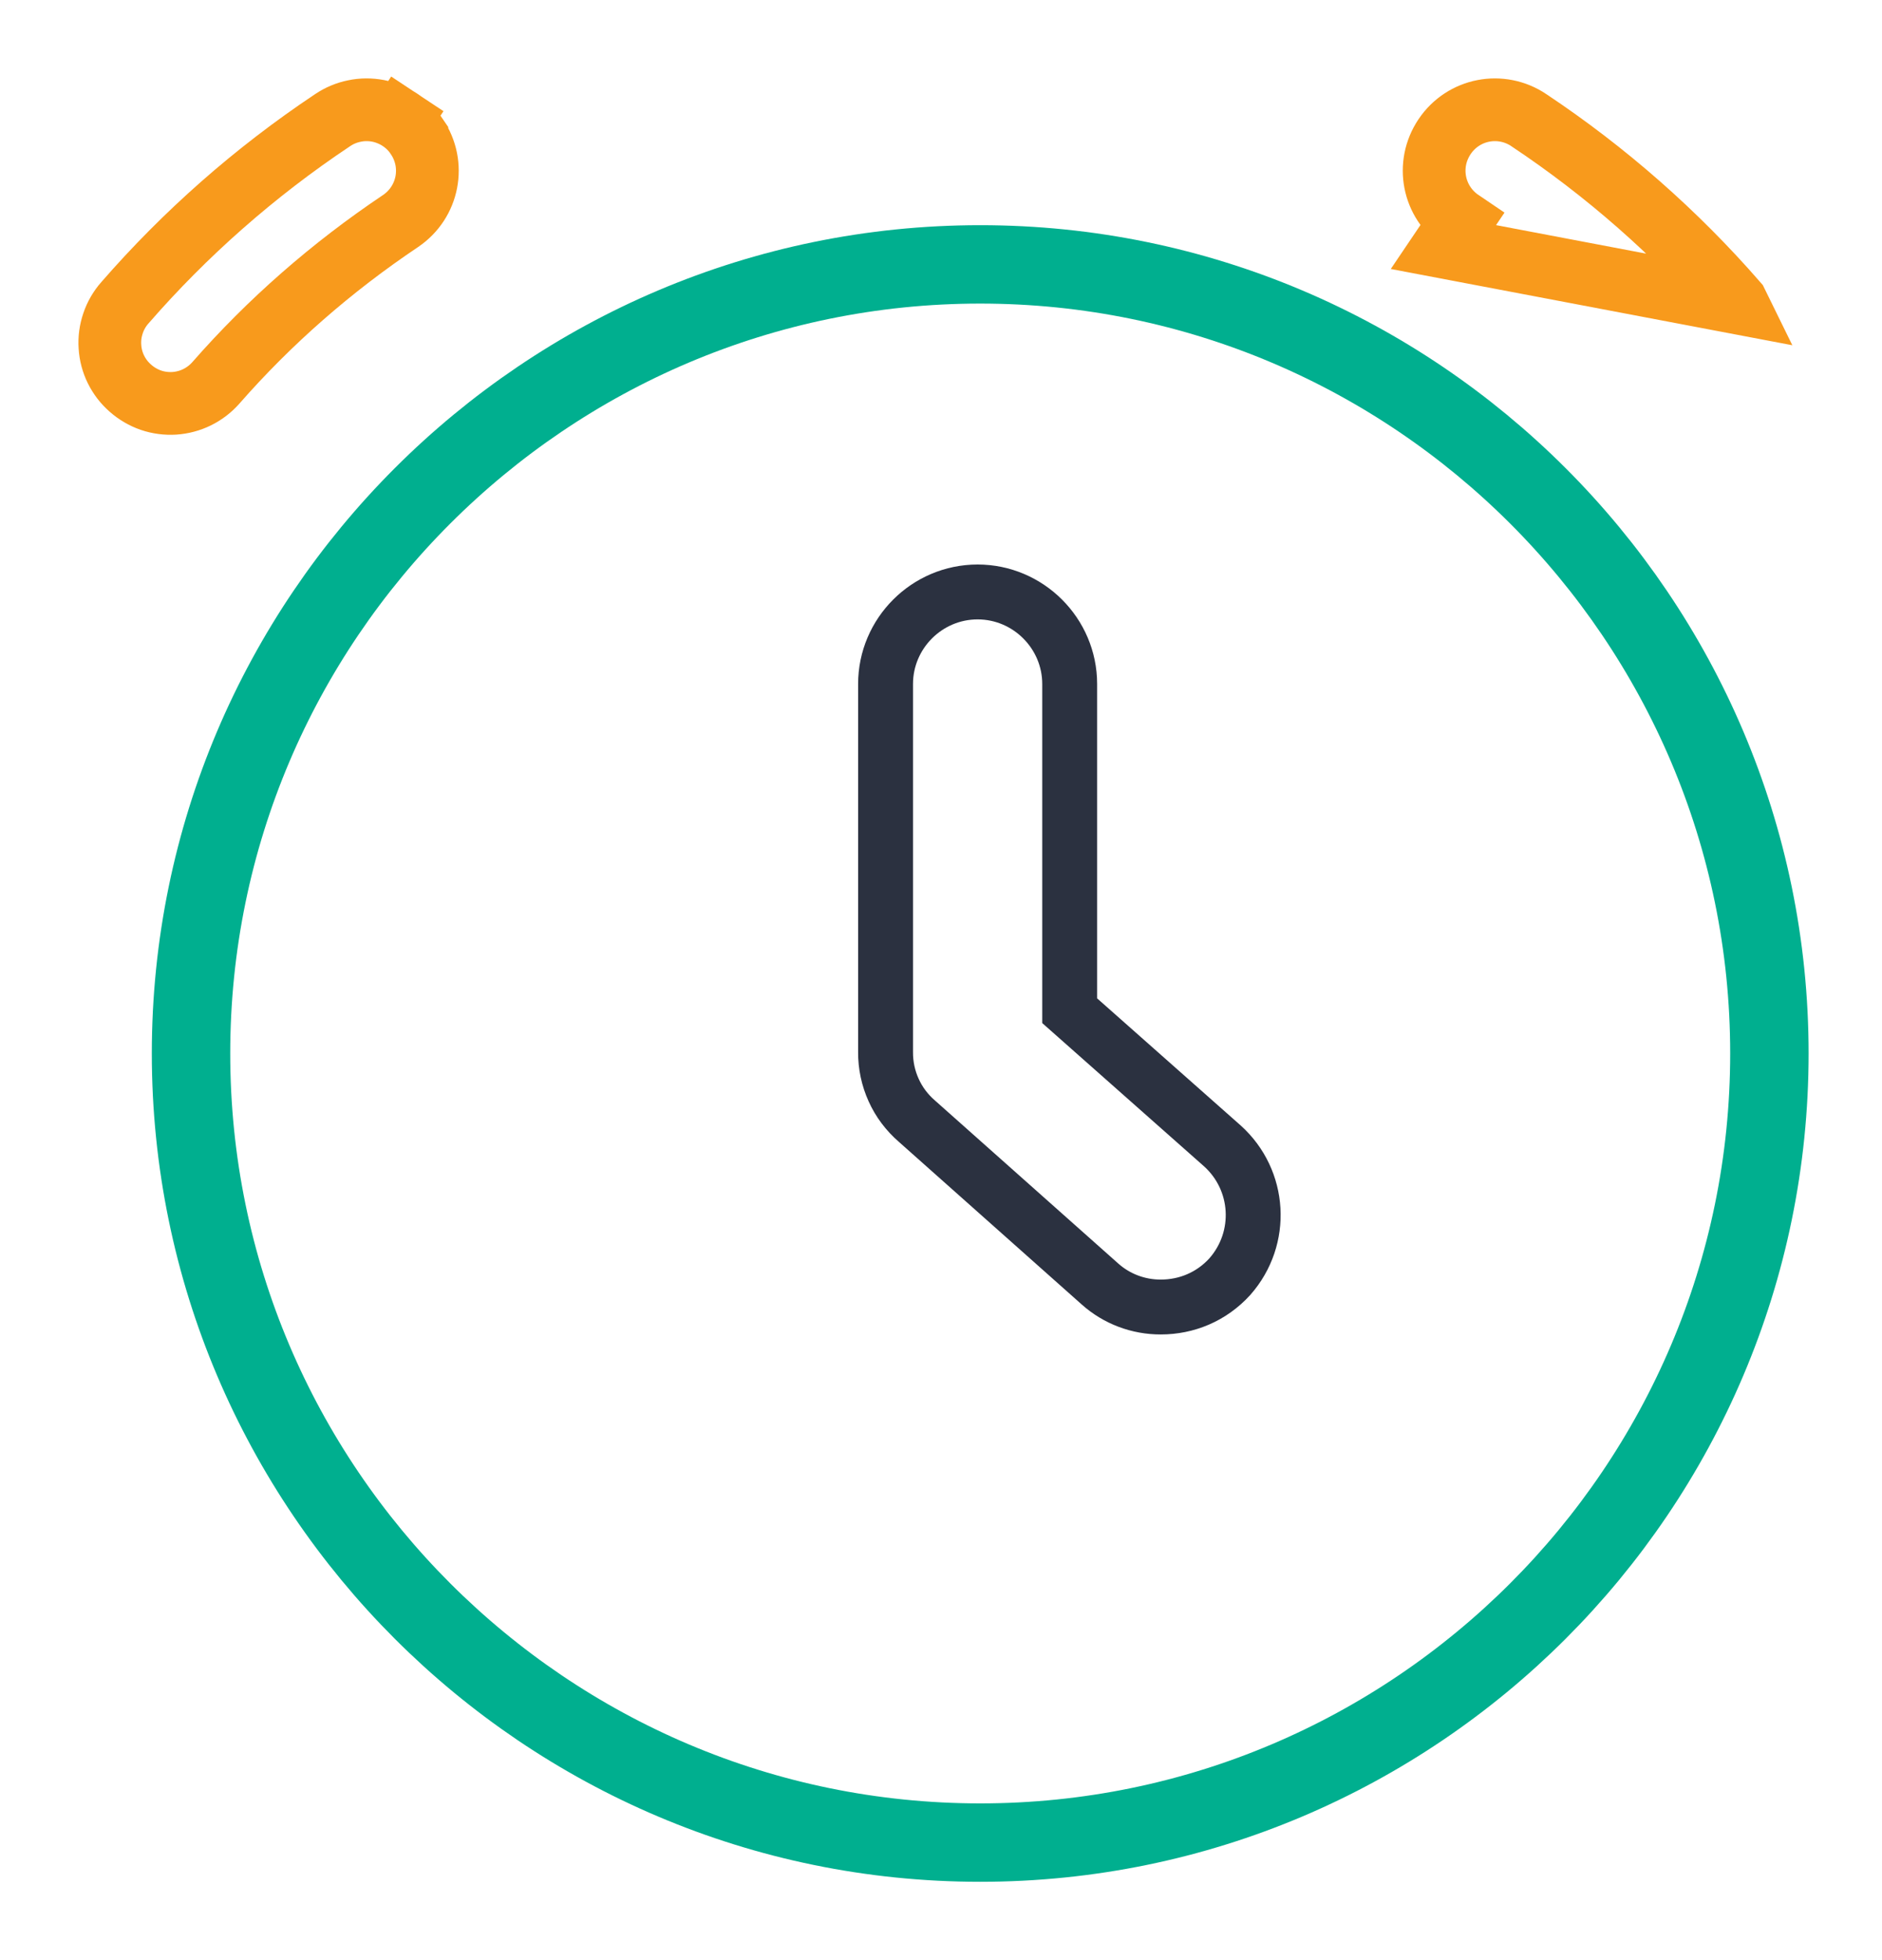 <svg width="24" height="25" viewBox="0 0 24 25" fill="none" xmlns="http://www.w3.org/2000/svg">
<path d="M5.316 1.742L5.316 1.743C5.557 2.1 5.464 2.578 5.108 2.819C4.223 3.413 3.434 4.105 2.753 4.883L2.753 4.883C2.686 4.959 2.605 5.021 2.514 5.066C2.423 5.111 2.324 5.137 2.223 5.144C2.122 5.15 2.02 5.137 1.924 5.104C1.829 5.071 1.74 5.019 1.664 4.952L1.664 4.952L1.663 4.951C1.586 4.884 1.524 4.803 1.479 4.712C1.434 4.621 1.408 4.522 1.402 4.421C1.395 4.319 1.409 4.218 1.442 4.122C1.474 4.026 1.526 3.937 1.593 3.861L1.593 3.861L1.595 3.859C2.358 2.982 3.247 2.196 4.238 1.535L4.238 1.535L4.241 1.533C4.325 1.476 4.42 1.436 4.52 1.416C4.619 1.395 4.722 1.395 4.822 1.414C4.922 1.434 5.017 1.473 5.102 1.529L5.322 1.197L5.102 1.529C5.186 1.585 5.259 1.657 5.316 1.742ZM22.144 3.859L22.145 3.861L18.407 3.151L18.631 2.819C18.631 2.819 18.631 2.819 18.631 2.819C18.275 2.578 18.182 2.1 18.422 1.743C18.662 1.386 19.141 1.293 19.499 1.534L19.5 1.535C20.481 2.189 21.37 2.97 22.144 3.859Z" stroke="#F89A1C" stroke-width="0.8"/>
<path d="M2.436 13.436C2.436 7.89 6.954 3.372 12.5 3.372C18.046 3.372 22.564 7.89 22.564 13.436C22.564 18.982 18.046 23.501 12.5 23.501C6.954 23.501 2.436 18.982 2.436 13.436Z" stroke="#00AF8F"/>
<path d="M15.683 16.283C15.448 16.541 15.131 16.67 14.803 16.67C14.517 16.671 14.241 16.567 14.028 16.377L11.692 14.299C11.566 14.19 11.464 14.055 11.396 13.903C11.327 13.751 11.292 13.586 11.293 13.419V8.724C11.293 8.078 11.821 7.55 12.467 7.55C13.112 7.55 13.641 8.078 13.641 8.724V12.891L15.589 14.616C16.07 15.05 16.117 15.79 15.683 16.283Z" stroke="#2B3140" stroke-width="0.7"/>
</svg>

